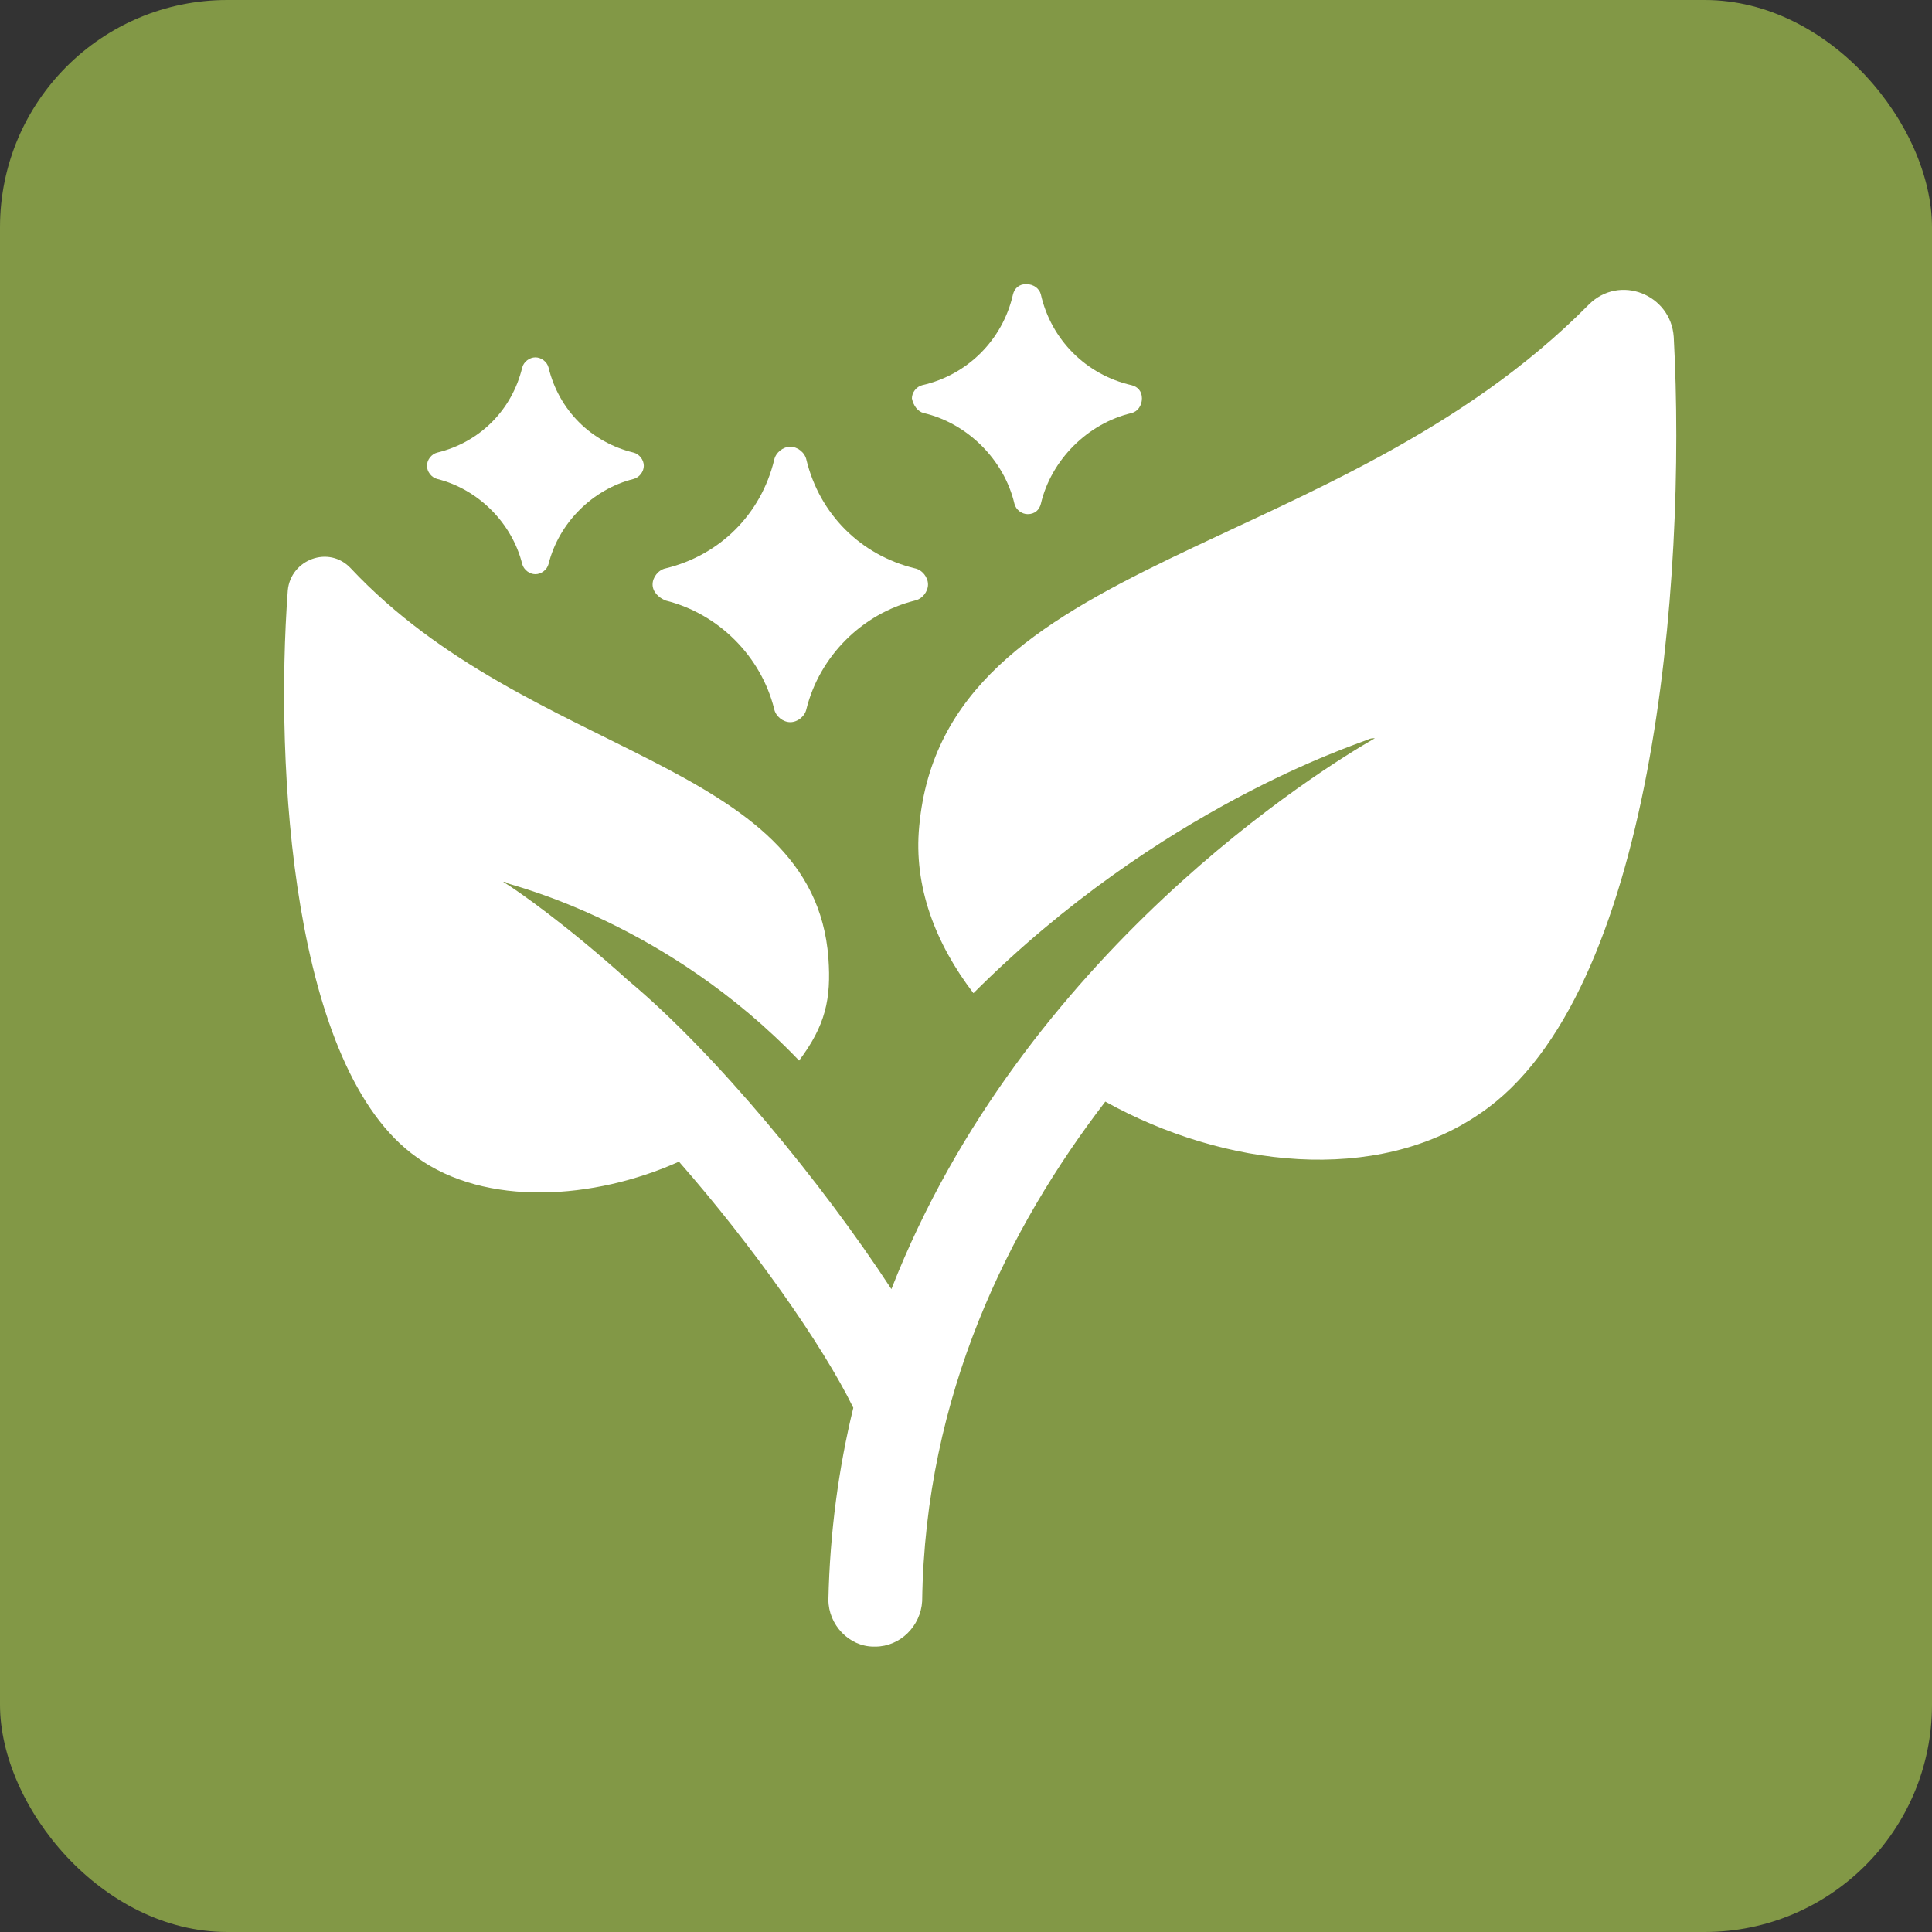 <?xml version="1.0" encoding="UTF-8"?> <svg xmlns="http://www.w3.org/2000/svg" width="68" height="68" viewBox="0 0 68 68" fill="none"><rect x="0" y="0" width="68" height="68" fill="#333333" stroke="none"/><rect width="68" height="68" rx="8" fill="#829846"></rect><path d="M58.91 11.856C58.806 10.361 57.002 9.639 55.919 10.722C46.998 19.746 33.231 19.488 32.354 29.079C32.148 31.193 32.921 33.204 34.262 34.957C40.811 28.409 47.772 26.191 48.133 26.037C48.236 25.985 48.287 25.985 48.391 25.985C46.586 27.016 36.015 33.513 31.374 45.373C28.951 41.66 25.187 37.071 22.093 34.493C19.979 32.585 18.225 31.348 17.71 31.038C17.761 31.038 17.813 31.038 17.864 31.09C18.122 31.193 23.485 32.482 28.126 37.329C29.054 36.092 29.26 35.163 29.157 33.72C28.641 26.758 18.638 26.707 12.347 20.003C11.574 19.178 10.233 19.694 10.13 20.777C9.666 27.016 10.284 37.639 14.668 40.732C17.091 42.486 20.907 42.228 23.898 40.887C26.476 43.826 28.951 47.333 30.034 49.55C29.518 51.664 29.209 53.933 29.157 56.305C29.157 57.181 29.879 57.955 30.756 57.955C30.756 57.955 30.756 57.955 30.807 57.955C31.684 57.955 32.406 57.233 32.457 56.356C32.56 49.086 35.499 43.207 38.903 38.773C43.079 41.093 48.442 41.712 52.103 39.185C58.188 35.06 59.374 20.468 58.91 11.856Z" fill="white"></path><path d="M23.433 21.138C25.29 21.602 26.785 23.097 27.249 24.954C27.301 25.212 27.558 25.418 27.816 25.418C28.074 25.418 28.332 25.212 28.384 24.954C28.848 23.097 30.343 21.602 32.199 21.138C32.457 21.086 32.663 20.828 32.663 20.571C32.663 20.313 32.457 20.055 32.199 20.003C30.291 19.539 28.848 18.096 28.384 16.188C28.332 15.93 28.074 15.724 27.816 15.724C27.558 15.724 27.301 15.93 27.249 16.188C26.785 18.096 25.341 19.539 23.433 20.003C23.176 20.055 22.969 20.313 22.969 20.571C22.969 20.828 23.176 21.035 23.433 21.138Z" fill="white"></path><path d="M32.509 14.538C34.056 14.899 35.345 16.188 35.706 17.735C35.757 17.941 35.964 18.096 36.17 18.096C36.428 18.096 36.582 17.941 36.634 17.735C36.995 16.188 38.284 14.899 39.831 14.538C40.037 14.486 40.192 14.28 40.192 14.022C40.192 13.764 40.037 13.61 39.831 13.558C38.232 13.197 36.995 11.959 36.634 10.361C36.582 10.155 36.376 10 36.118 10C35.86 10 35.706 10.155 35.654 10.361C35.293 11.959 34.056 13.197 32.457 13.558C32.251 13.61 32.096 13.816 32.096 14.022C32.148 14.28 32.303 14.486 32.509 14.538Z" fill="white"></path><path d="M15.389 16.858C16.833 17.219 18.019 18.405 18.38 19.849C18.432 20.055 18.638 20.21 18.844 20.21C19.05 20.21 19.257 20.055 19.308 19.849C19.669 18.405 20.855 17.219 22.299 16.858C22.505 16.806 22.66 16.6 22.66 16.394C22.66 16.188 22.505 15.982 22.299 15.93C20.804 15.569 19.669 14.434 19.308 12.939C19.257 12.733 19.05 12.578 18.844 12.578C18.638 12.578 18.432 12.733 18.38 12.939C18.019 14.434 16.885 15.569 15.389 15.93C15.183 15.982 15.028 16.188 15.028 16.394C15.028 16.6 15.183 16.806 15.389 16.858Z" fill="white"></path></svg> 